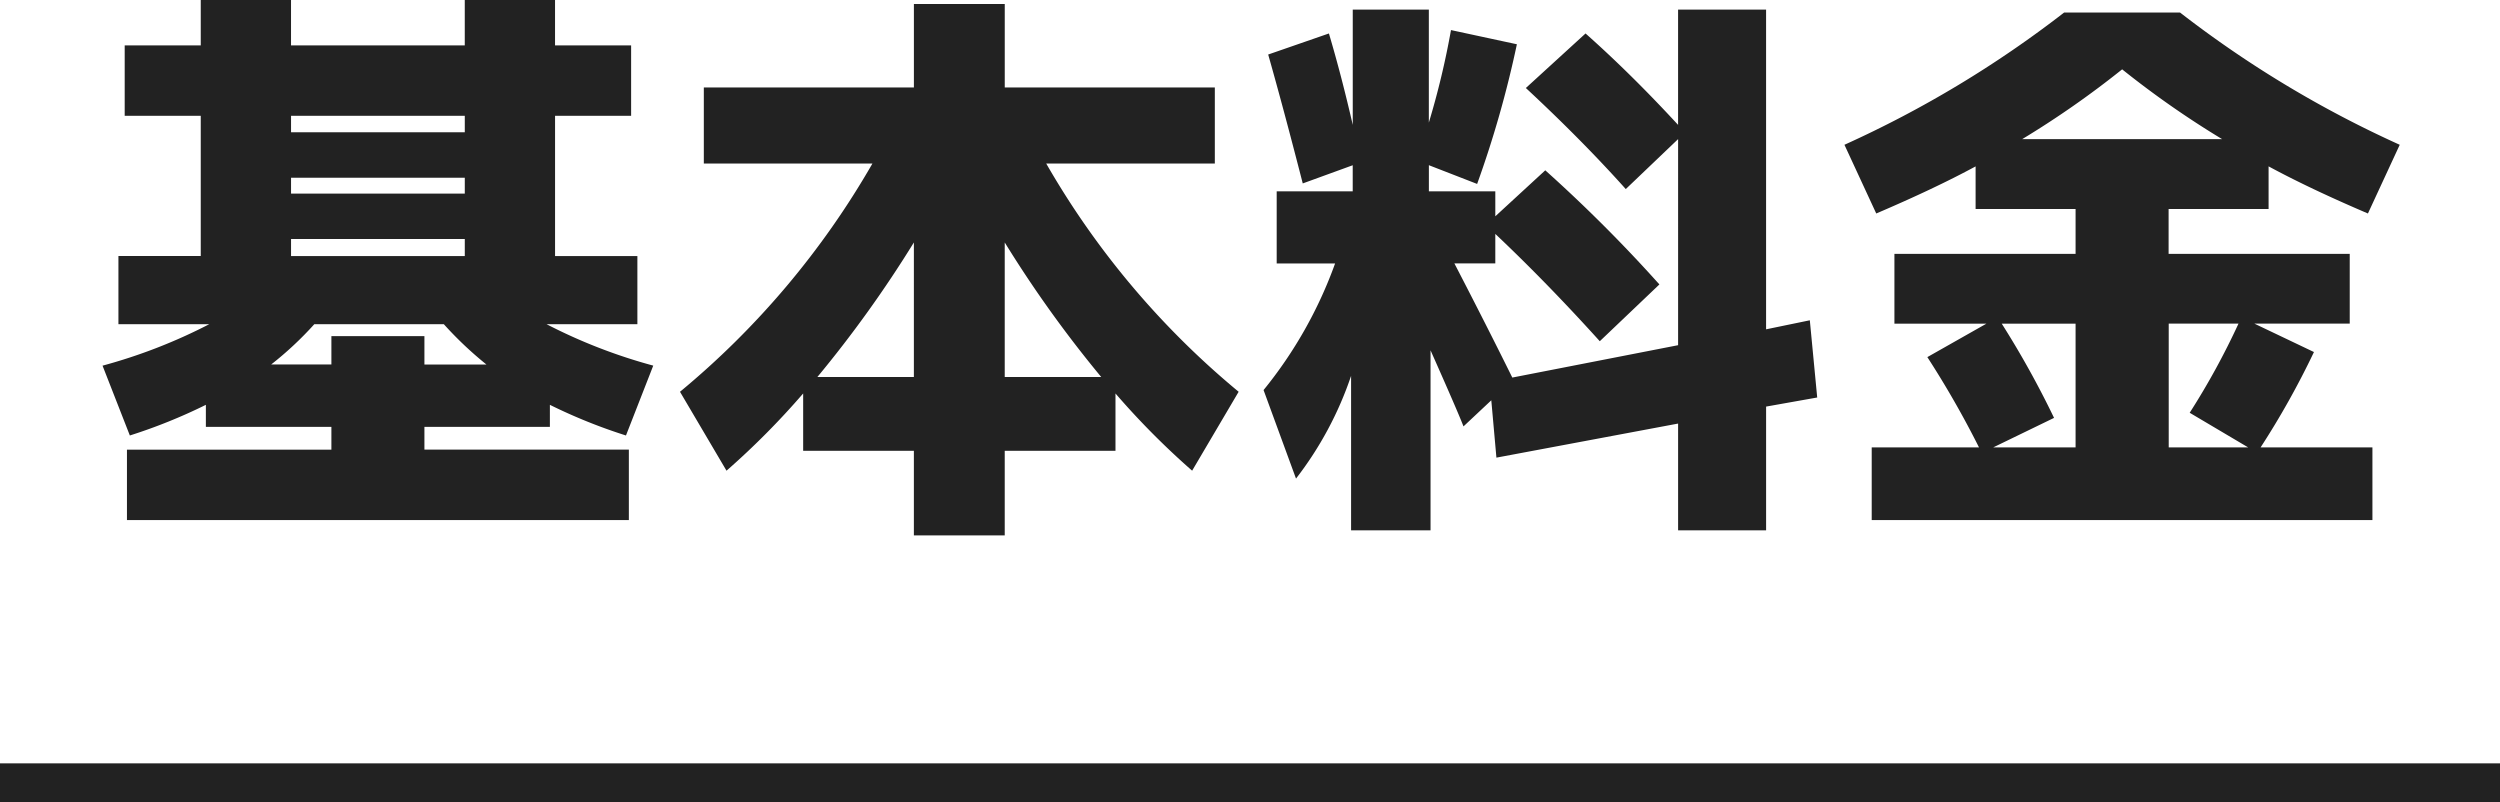 <svg xmlns="http://www.w3.org/2000/svg" width="129" height="41.389" viewBox="0 0 129 41.389"><g transform="translate(-655.5 -1964.111)"><path d="M10.518-12.393v.879h8.965v-.879Zm0-3.164v.82h8.965v-.82Zm0-2.344h8.965v-.85H10.518ZM20.6-5.918A18.857,18.857,0,0,1,18.4-8h-6.68a17.591,17.591,0,0,1-2.227,2.08H12.6V-7.383h4.8v1.465ZM17.4-2.7v1.172H27.949V2.109H2.051V-1.523H12.6V-2.7H6.123V-3.838A27.859,27.859,0,0,1,2.2-2.256L.791-5.859A27.737,27.737,0,0,0,6.3-8H1.611v-3.516H5.859V-18.75H1.934v-3.633H5.859v-2.344h4.658v2.344h8.965v-2.344h4.658v2.344h3.926v3.633H24.141v7.236h4.248V-8H23.7a27.737,27.737,0,0,0,5.508,2.139L27.8-2.256a27.859,27.859,0,0,1-3.926-1.582V-2.7ZM52.324-5.273a61.359,61.359,0,0,1-4.98-6.943v6.943Zm-9.668-6.943a61.359,61.359,0,0,1-4.98,6.943h4.98Zm-2.139-4.072h-8.7v-3.926h10.84v-4.307h4.688v4.307h10.84v3.926h-8.7A43.182,43.182,0,0,0,59.414-4.512l-2.4,4.072a40.2,40.2,0,0,1-3.955-3.984v2.959H47.344V2.9H42.656V-1.465H36.943V-4.424A40.2,40.2,0,0,1,32.988-.439l-2.4-4.072A43.182,43.182,0,0,0,40.518-16.289Zm20.42-5.625L64.072-23q.645,2.168,1.23,4.717v-5.947h3.926v5.83a41.838,41.838,0,0,0,1.143-4.775l3.4.732a54.5,54.5,0,0,1-2.051,7.207l-2.49-.967v1.348h3.428v1.289l2.578-2.373a76.023,76.023,0,0,1,5.889,5.889l-3.076,2.93q-2.725-3.018-5.391-5.537v1.523H70.547q1.67,3.223,2.988,5.889l8.555-1.67V-17.549l-2.7,2.578q-2.256-2.52-5.156-5.215L77.314-23q2.344,2.08,4.775,4.717v-5.947h4.541V-7.734L88.887-8.2l.381,3.984-2.637.469V2.637H82.09V-2.871L72.715-1.113l-.264-2.959L71.016-2.725q-.293-.762-1.7-3.926V2.637h-4.1V-5.332a18.116,18.116,0,0,1-2.842,5.3L60.7-4.6a22.3,22.3,0,0,0,3.691-6.533H61.377v-3.721H65.3V-16.2l-2.578.938Q61.729-19.131,60.938-21.914ZM98.35-1.641H102.6V-8.027H98.789a47.554,47.554,0,0,1,2.7,4.863Zm12.656-6.387h-3.6v6.387h4.1l-3.018-1.787A38.234,38.234,0,0,0,111.006-8.027Zm1.553-8.115v2.2H107.4v2.314h9.346v3.6h-4.922L114.9-6.562a43.017,43.017,0,0,1-2.754,4.922h5.771v3.75H92.08v-3.75h5.537A48.978,48.978,0,0,0,94.951-6.3L98-8.027H93.252v-3.6H102.6v-2.314H97.441v-2.2Q95.332-15,92.314-13.711l-1.641-3.545a56.4,56.4,0,0,0,11.338-6.826h5.977a56.4,56.4,0,0,0,11.338,6.826l-1.641,3.545Q114.668-15,112.559-16.143Zm-2.4-1.406a47.973,47.973,0,0,1-5.156-3.6,47.973,47.973,0,0,1-5.156,3.6Z" transform="translate(660 1988.838)" fill="#222"/><line x2="129" transform="translate(655.5 2004.5)" fill="none" stroke="#222" stroke-width="2"/></g></svg>